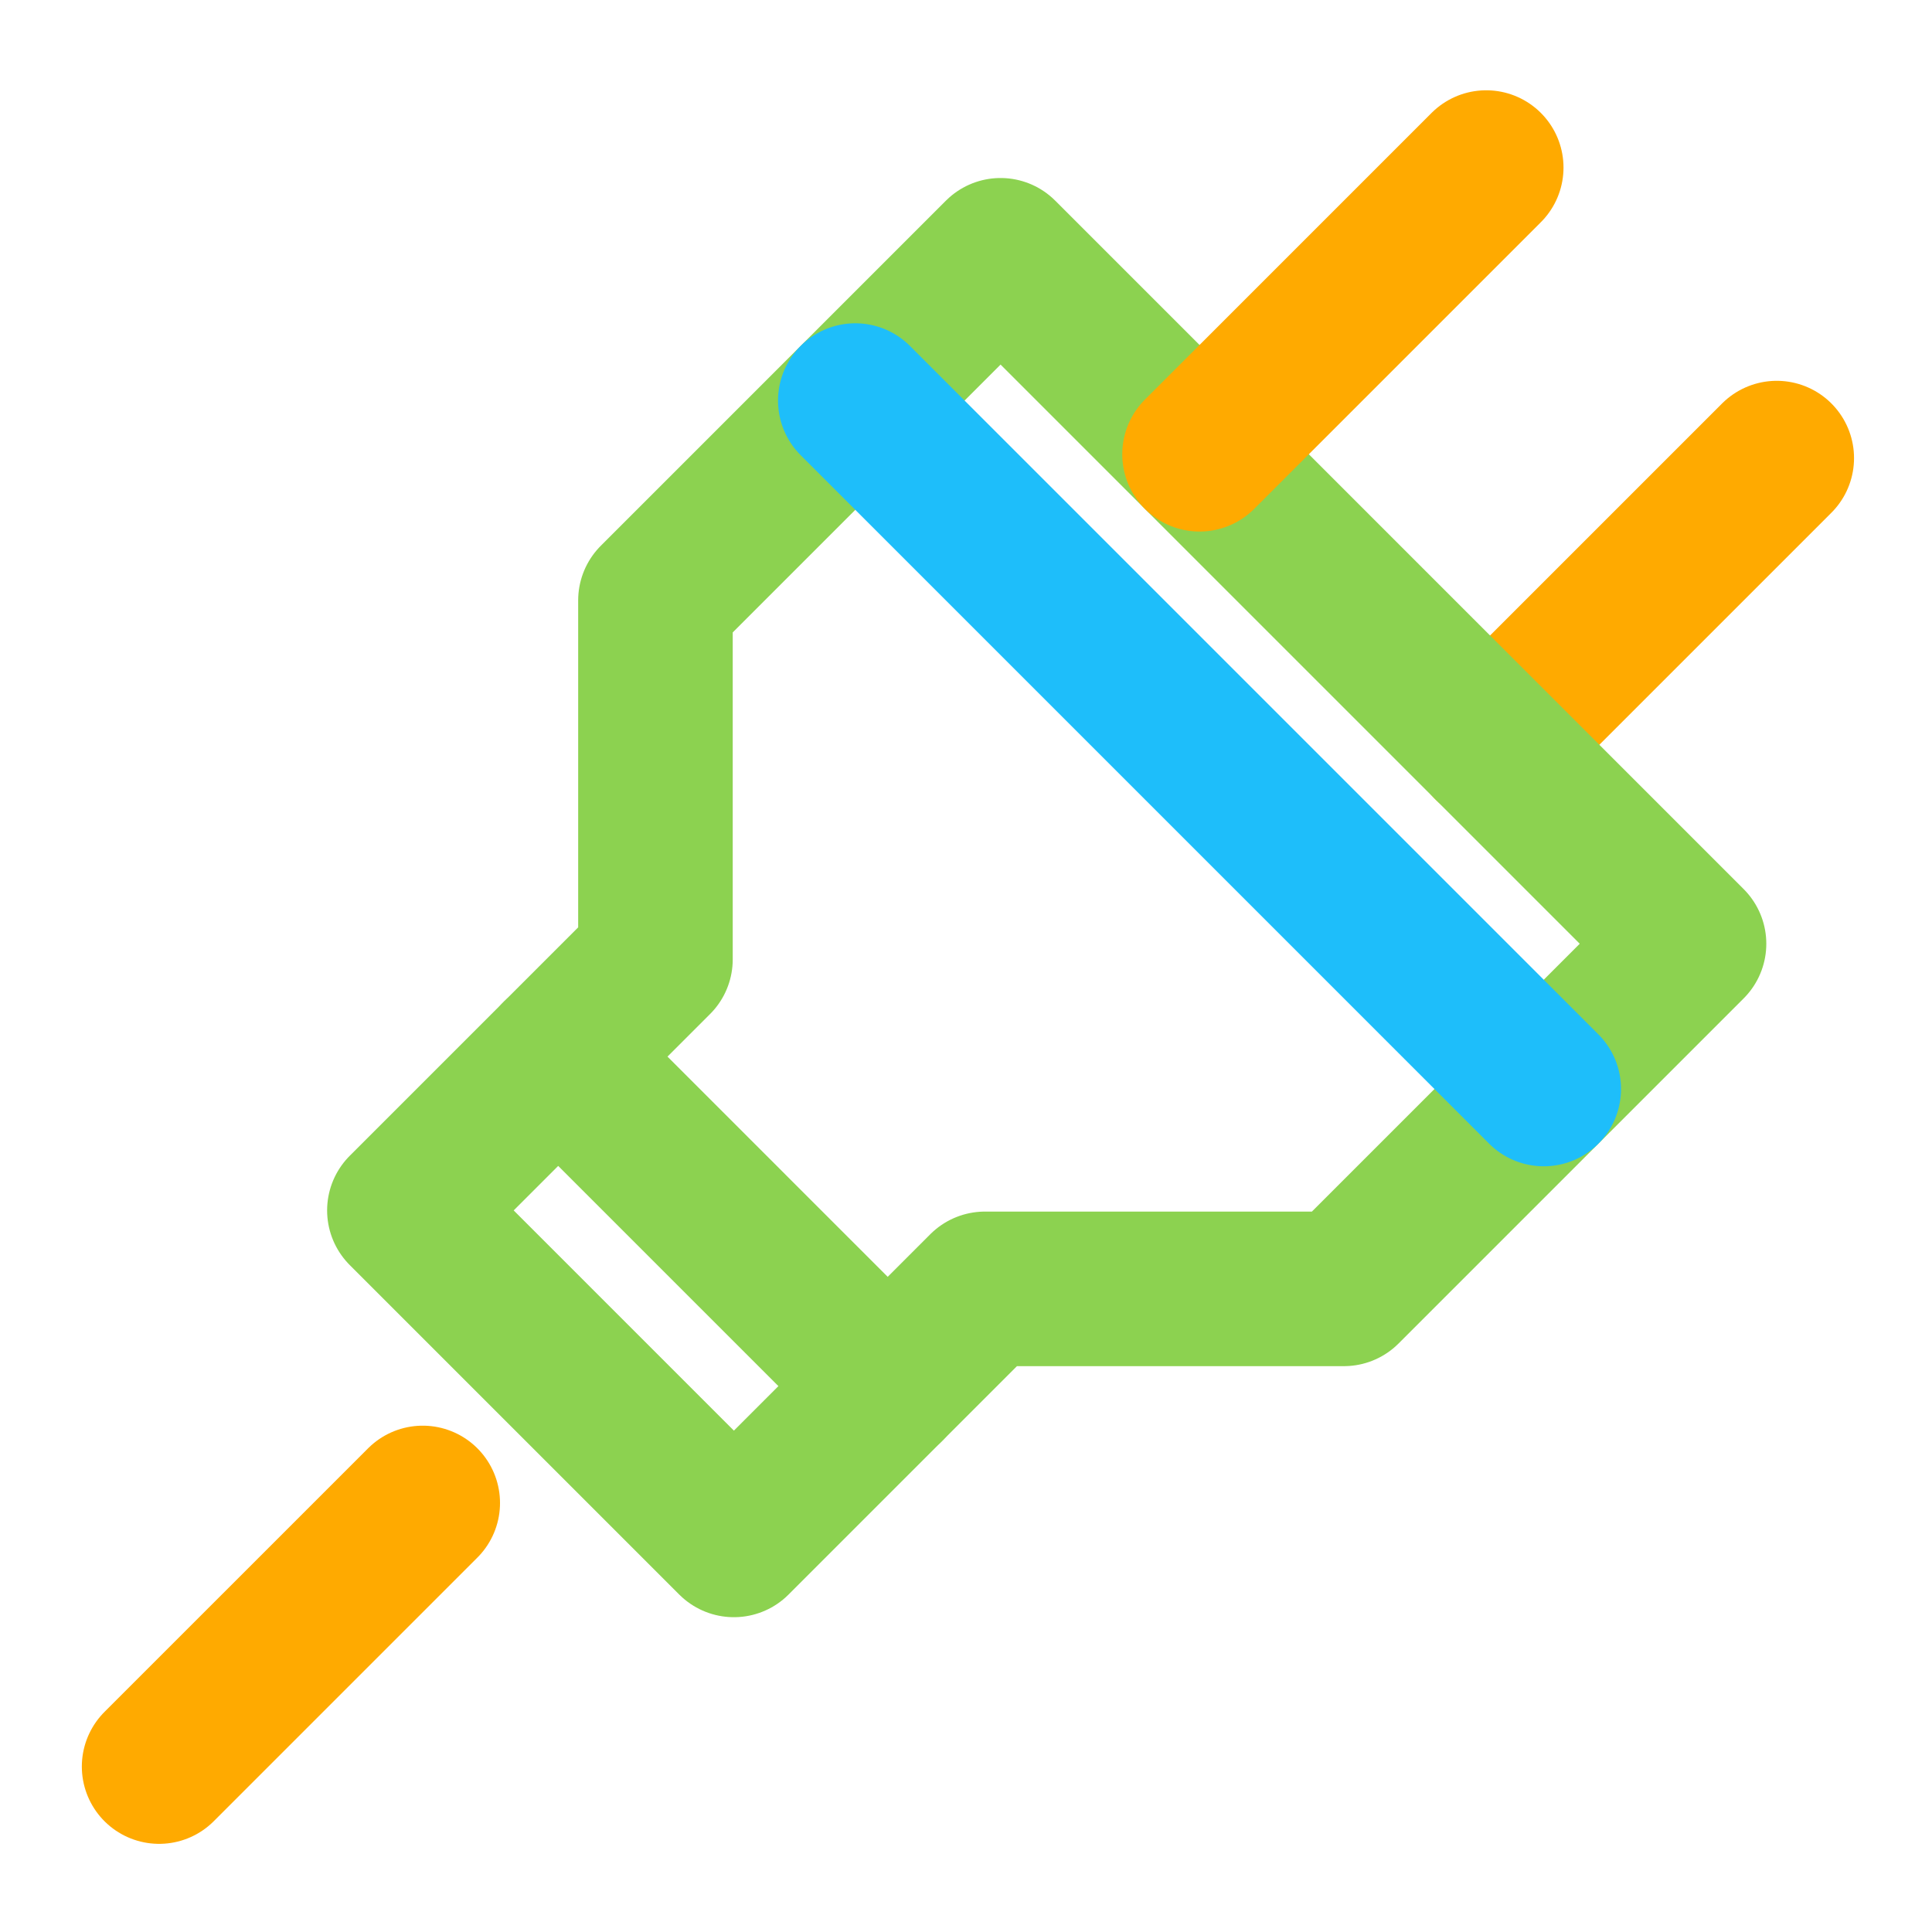 <?xml version="1.0" encoding="UTF-8"?>
<svg id="_レイヤー_1" xmlns="http://www.w3.org/2000/svg" version="1.1" viewBox="0 0 500 500">
  <!-- Generator: Adobe Illustrator 29.8.1, SVG Export Plug-In . SVG Version: 2.1.1 Build 2)  -->
  <defs>
    <style>
      .st0 {
        stroke: #fa0;
      }

      .st0, .st1, .st2 {
        fill: none;
        stroke-linecap: round;
        stroke-linejoin: round;
        stroke-width: 40px;
      }

      .st1 {
        stroke: #8cd250;
      }

      .st2 {
        stroke: #1ebefa;
      }
    </style>
  </defs>
  <line class="st0" x1="459.821" y1="118.554" x2="385.626" y2="192.749"/>
  <line class="st0" x1="109.402" y1="388.963" x2="41.179" y2="457.185"/>
  <polyline class="st1" points="149.316 357.913 104.658 313.254 169.63 248.283 169.63 155.385 258.946 66.069 350.053 157.176 346.011 153.134 437.118 244.241 347.801 333.557 254.904 333.557 189.932 398.528 145.274 353.87"/>
  <line class="st0" x1="384.633" y1="43.366" x2="310.438" y2="117.561"/>
  <polyline class="st2" points="221.35 103.665 310.435 192.751 399.521 281.837"/>
  <polyline class="st1" points="144.461 273.452 189.119 318.11 185.076 314.068 229.735 358.726"/>
</svg>